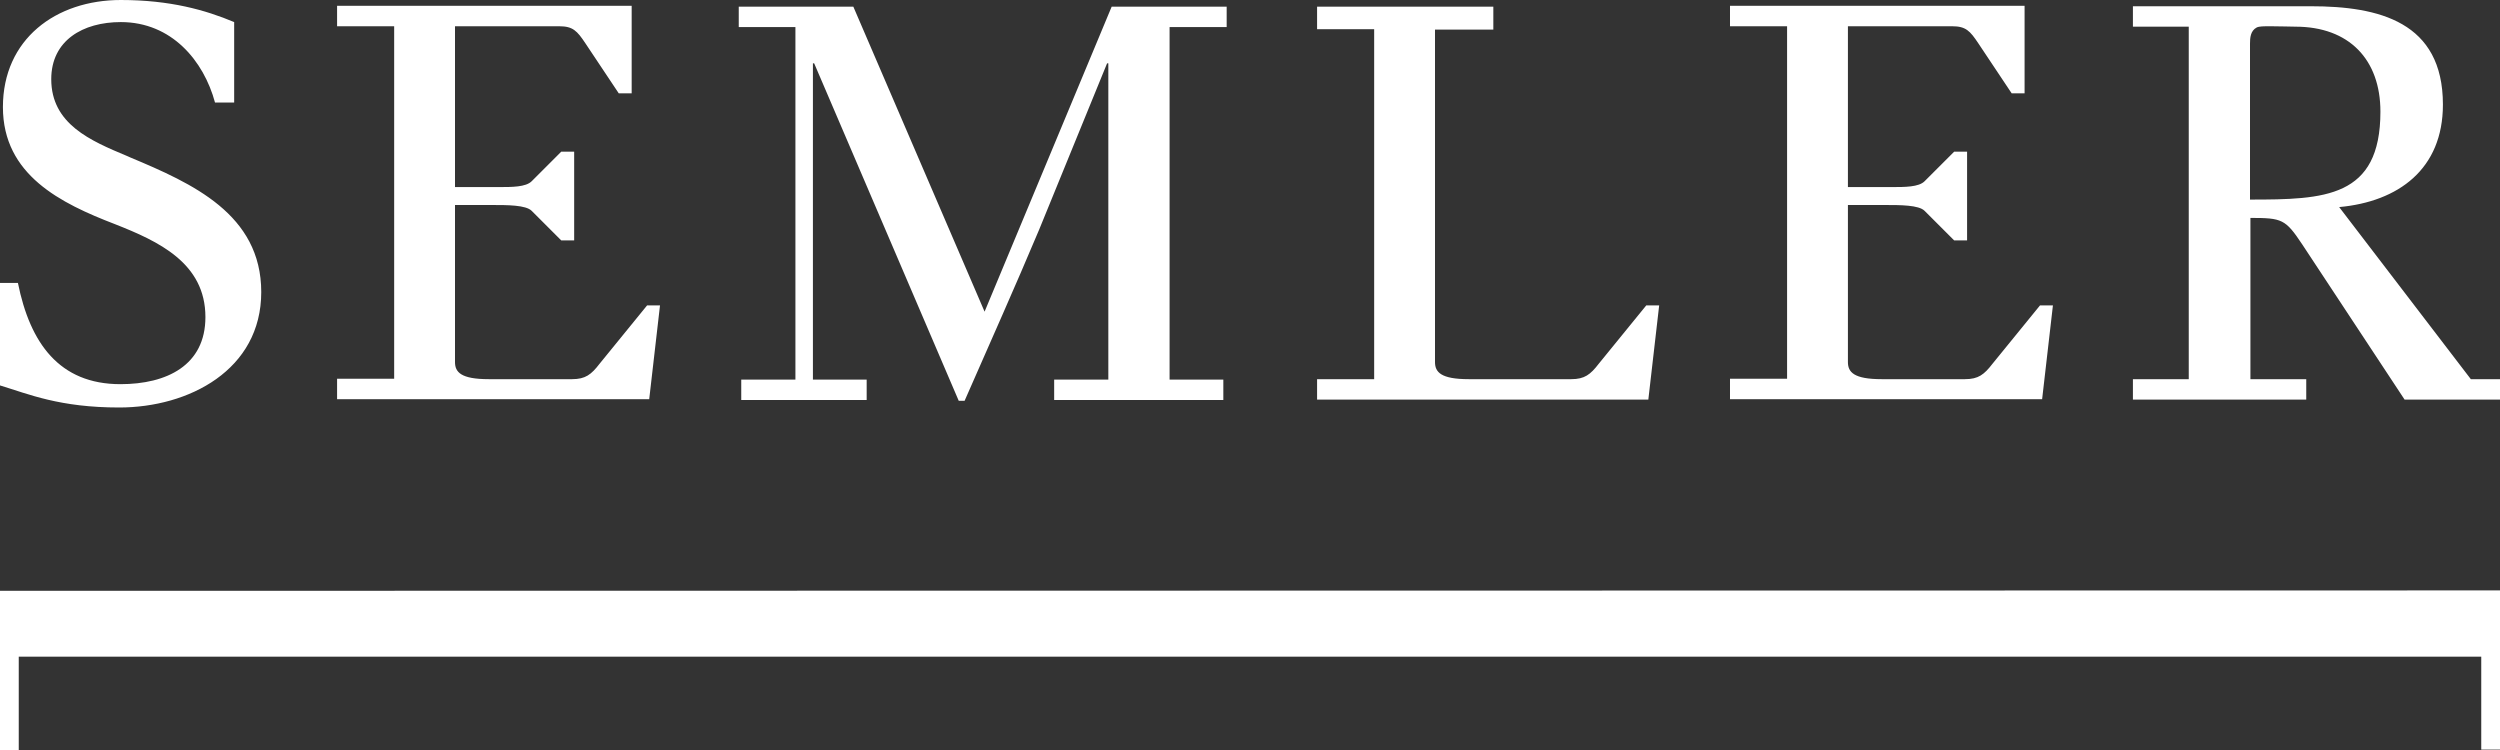 <svg width="600" height="180" viewBox="0 0 600 180" fill="none" xmlns="http://www.w3.org/2000/svg">
<rect x="0" y="0" width="600" height="180" fill="#333333" stroke="none"/>
<path d="M577.1 95.9H600V91H593L561.4 49.7C575.6 48.4 586.3 40.6 586.3 25.1C586.3 5.2 570.9 1.5 554.6 1.5H511.9V6.4H525.3V91H511.9V95.9H553.5V91H540.1V52.3C547.7 52.3 548.5 52.6 552.5 58.6M540 10.5C540 9.1 540.1 7.4 541.6 6.6C542.2 6.3 543.3 6.3 544.9 6.3C547.2 6.3 549.9 6.4 550.9 6.4C563.8 6.4 571.3 14.3 571.3 26.8C571.3 47.5 557.9 47.9 540 47.9V10.5ZM490.1 95.9L492.7 73.3H489.6L478.2 87.3C476.2 89.9 474.8 91 471.6 91H451.6C444.9 91 443.5 89.3 443.5 86.9V49.2H452.2C456.1 49.2 460.5 49.2 461.9 50.6L469 57.7H472.1V36.4H469L461.9 43.5C460.5 44.9 457.2 44.9 453.9 44.9H443.5V6.3H468.5C471.8 6.3 472.8 7.4 474.8 10.4L482.8 22.4H485.9V1.4H415.2V6.3H428.9V90.9H415.2V95.8H490.1V95.9ZM395.6 95.9L398.2 73.3H395.1L383.7 87.3C381.7 89.9 380.3 91 377.1 91H352.5C345.8 91 344.4 89.3 344.4 86.9V7.1H358.4V1.6H316.1V7H329.8V91H316.1V95.9H395.6ZM294.4 6.5V1.6H266.8L236.3 74.8L204.8 1.6H177.3V6.5H190.9V91.1H177.9V96H208V91.1H195.1V15.2H195.4L230.1 96.2H231.5C237.5 82.5 243.6 68.9 249.4 55.1L265.7 15.2H266V91.1H253V96H293.6V91.1H280.7V6.5H294.4ZM155.8 95.9L158.4 73.3H155.3L143.9 87.3C141.9 89.9 140.5 91 137.3 91H117.3C110.6 91 109.2 89.3 109.2 86.9V49.2H117.9C121.8 49.2 126.2 49.2 127.6 50.6L134.7 57.7H137.8V36.4H134.7L127.6 43.5C126.2 44.9 122.9 44.9 119.6 44.9H109.2V6.3H134.2C137.5 6.3 138.5 7.4 140.5 10.4L148.5 22.4H151.6V1.4H80.9V6.3H94.6V90.9H80.9V95.8H155.8V95.9ZM0 92.5C6.9 94.6 14.3 97.8 28.6 97.8C45.3 97.8 62.7 88.8 62.7 70.1C62.7 51.4 46.1 44 31.3 37.8L30.4 37.4C21.8 33.8 12.3 29.8 12.3 19C12.3 9.7 19.9 5.3 29 5.3C41.2 5.3 48.9 14.6 51.6 24.6H56.2V5.3C49.3 2.4 40.8 0 29 0C13.4 0 0.7 9.4 0.7 25.7C0.7 42 14.6 48.8 27.6 53.8C38 57.9 49.3 63.1 49.3 76.1C49.3 87.7 40 92.2 28.9 92.2C14.2 92.2 7.2 82.3 4.3 67.9H0V92.5ZM600 141.7V179.9H595.5V157.6H4.5V180H0V141.8" fill="white"/>
</svg>
